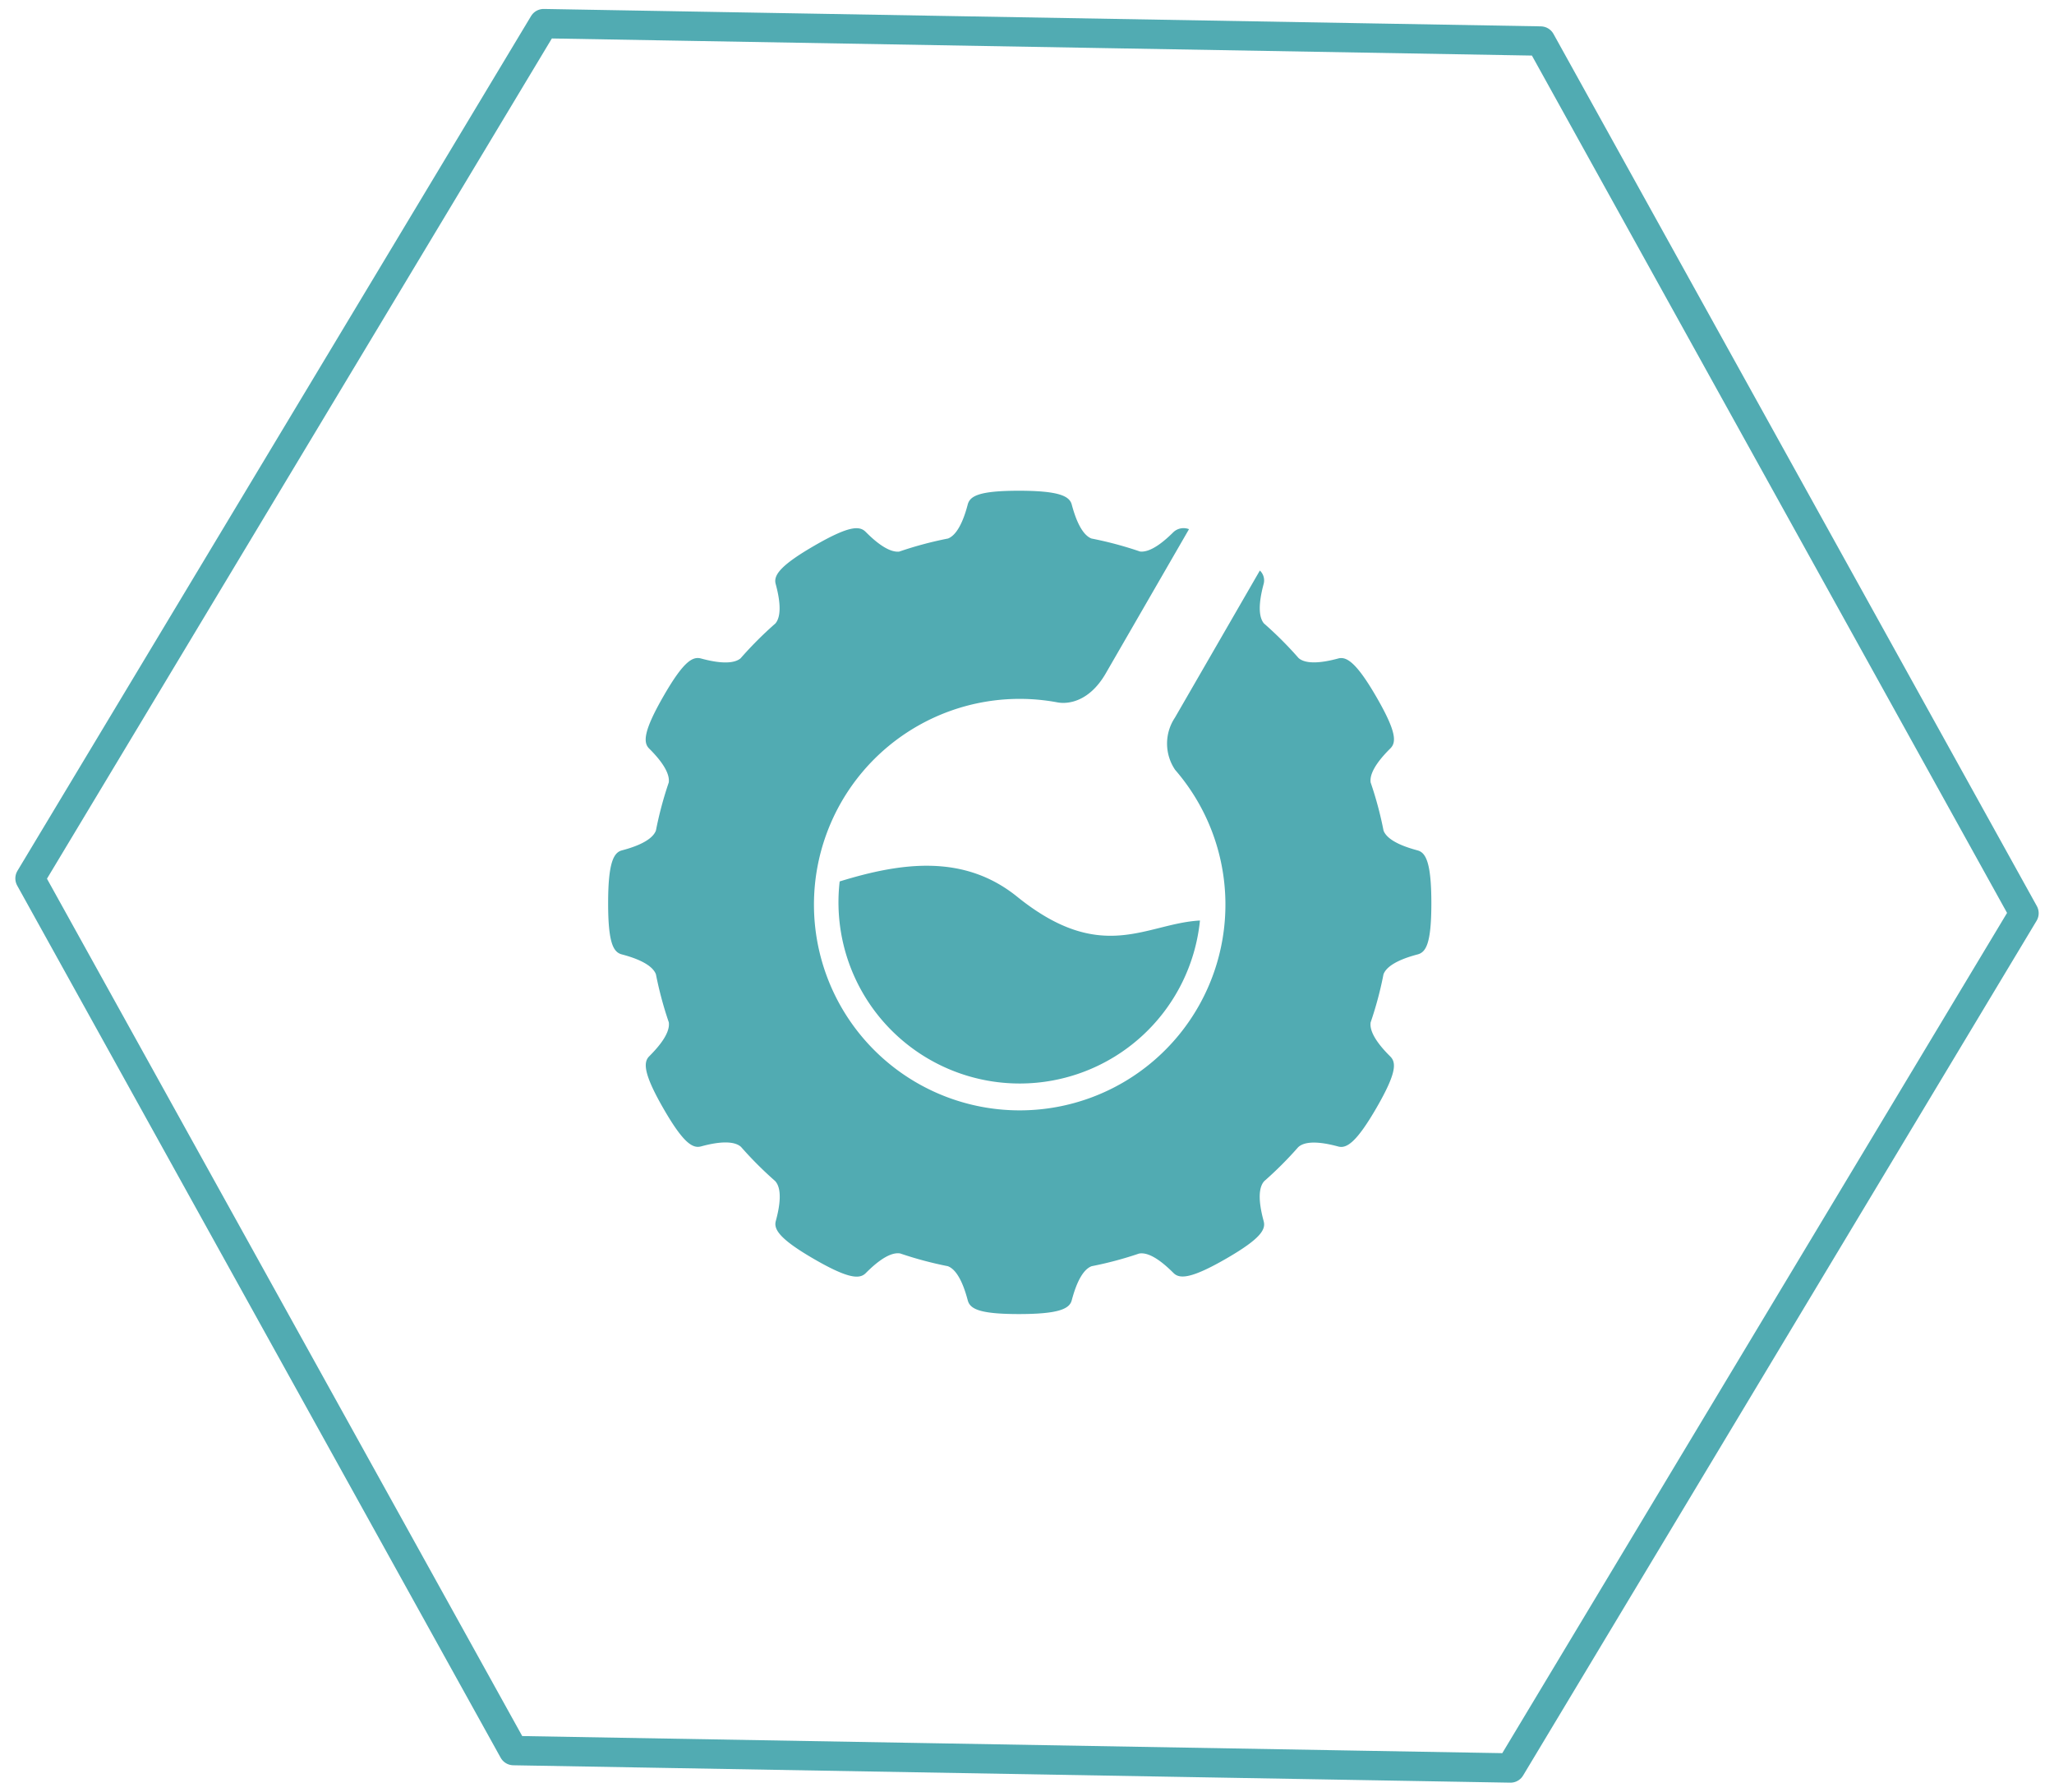 <svg xmlns="http://www.w3.org/2000/svg" width="139.913" height="122.035" viewBox="0 0 139.913 122.035">
  <g id="icon_contract_research" data-name="icon_contract research" transform="translate(-808.483 -4603.483)">
    <path id="Path_367" data-name="Path 367" d="M101.889,117.647l33.957-58.824L101.889,0H33.965L0,58.824l33.965,58.824Z" transform="translate(811.554 4604.5) rotate(1)" fill="none" stroke="#51abb2" stroke-linecap="round" stroke-linejoin="round" stroke-width="2"/>
    <g id="Group_59" data-name="Group 59" transform="translate(-335.435 4397.049)">
      <path id="Path_374" data-name="Path 374" d="M1224.91,242.478l-5.712,9.894c-1.1,1.845-2.519,2.058-3.3,1.894h0a14.014,14.014,0,1,0,8.068,4.606,3.18,3.18,0,0,1-.016-3.555l5.786-10.022a.925.925,0,0,1,.262.9c-.146.549-.529,2.043.014,2.7a25.463,25.463,0,0,1,2.364,2.364c.647.558,2.157.171,2.708.024s1.233.27,2.605,2.648,1.348,3.069.934,3.482c-.4.4-1.463,1.485-1.34,2.319a24.666,24.666,0,0,1,.878,3.277c.3.792,1.777,1.2,2.324,1.351.563.151.933.851.933,3.6s-.369,3.331-.933,3.482c-.547.146-2.029.561-2.327,1.354a24.536,24.536,0,0,1-.875,3.274c-.13.836.938,1.927,1.338,2.326.414.414.437,1.112-.932,3.482s-2.043,2.8-2.608,2.65-2.111-.548-2.74.052a24.926,24.926,0,0,1-2.3,2.3c-.592.631-.194,2.173-.045,2.733s-.177,1.179-2.548,2.548-3.17,1.4-3.584.992-1.524-1.5-2.366-1.331a24.843,24.843,0,0,1-3.216.857c-.8.293-1.213,1.78-1.361,2.327-.15.565-.851.934-3.6.934s-3.328-.369-3.482-.934c-.147-.547-.561-2.034-1.359-2.327a25.166,25.166,0,0,1-3.237-.865c-.839-.155-1.947.933-2.349,1.334s-1.11.437-3.484-.932-2.8-2.043-2.648-2.608.547-2.1-.047-2.733a25.227,25.227,0,0,1-2.322-2.323c-.64-.571-2.163-.183-2.717-.033s-1.181-.176-2.549-2.549-1.4-3.168-.993-3.58,1.467-1.489,1.34-2.326a25.143,25.143,0,0,1-.877-3.269c-.3-.794-1.779-1.209-2.325-1.354-.563-.151-.93-.742-.93-3.482s.367-3.446.93-3.6c.547-.146,2.024-.558,2.325-1.351a25.136,25.136,0,0,1,.874-3.274c.12-.833-.94-1.919-1.338-2.317-.414-.414-.382-1.2.99-3.582s1.984-2.7,2.549-2.548c.546.146,2.035.528,2.69-.01a25.643,25.643,0,0,1,2.378-2.38c.544-.652.16-2.147.013-2.695-.149-.563.272-1.234,2.65-2.607s3.068-1.347,3.482-.933c.392.392,1.458,1.436,2.286,1.343a25.092,25.092,0,0,1,3.325-.891c.786-.307,1.2-1.777,1.342-2.32.153-.566.744-.934,3.482-.934s3.446.368,3.6.934c.148.543.56,2.014,1.345,2.32a25.232,25.232,0,0,1,3.307.885c.83.1,1.9-.948,2.3-1.342A1.016,1.016,0,0,1,1224.91,242.478Z" transform="translate(0)" fill="#51abb2" fill-rule="evenodd"/>
      <path id="Path_375" data-name="Path 375" d="M1209.964,274.682a12.345,12.345,0,0,1-12.261-13.764c4.233-1.306,8.475-1.877,12.091,1.041,5.778,4.664,8.79,1.817,12.451,1.621A12.341,12.341,0,0,1,1209.964,274.682Z" transform="translate(3.411 5.554)" fill="#51abb2" fill-rule="evenodd"/>
    </g>
  </g>
</svg>
